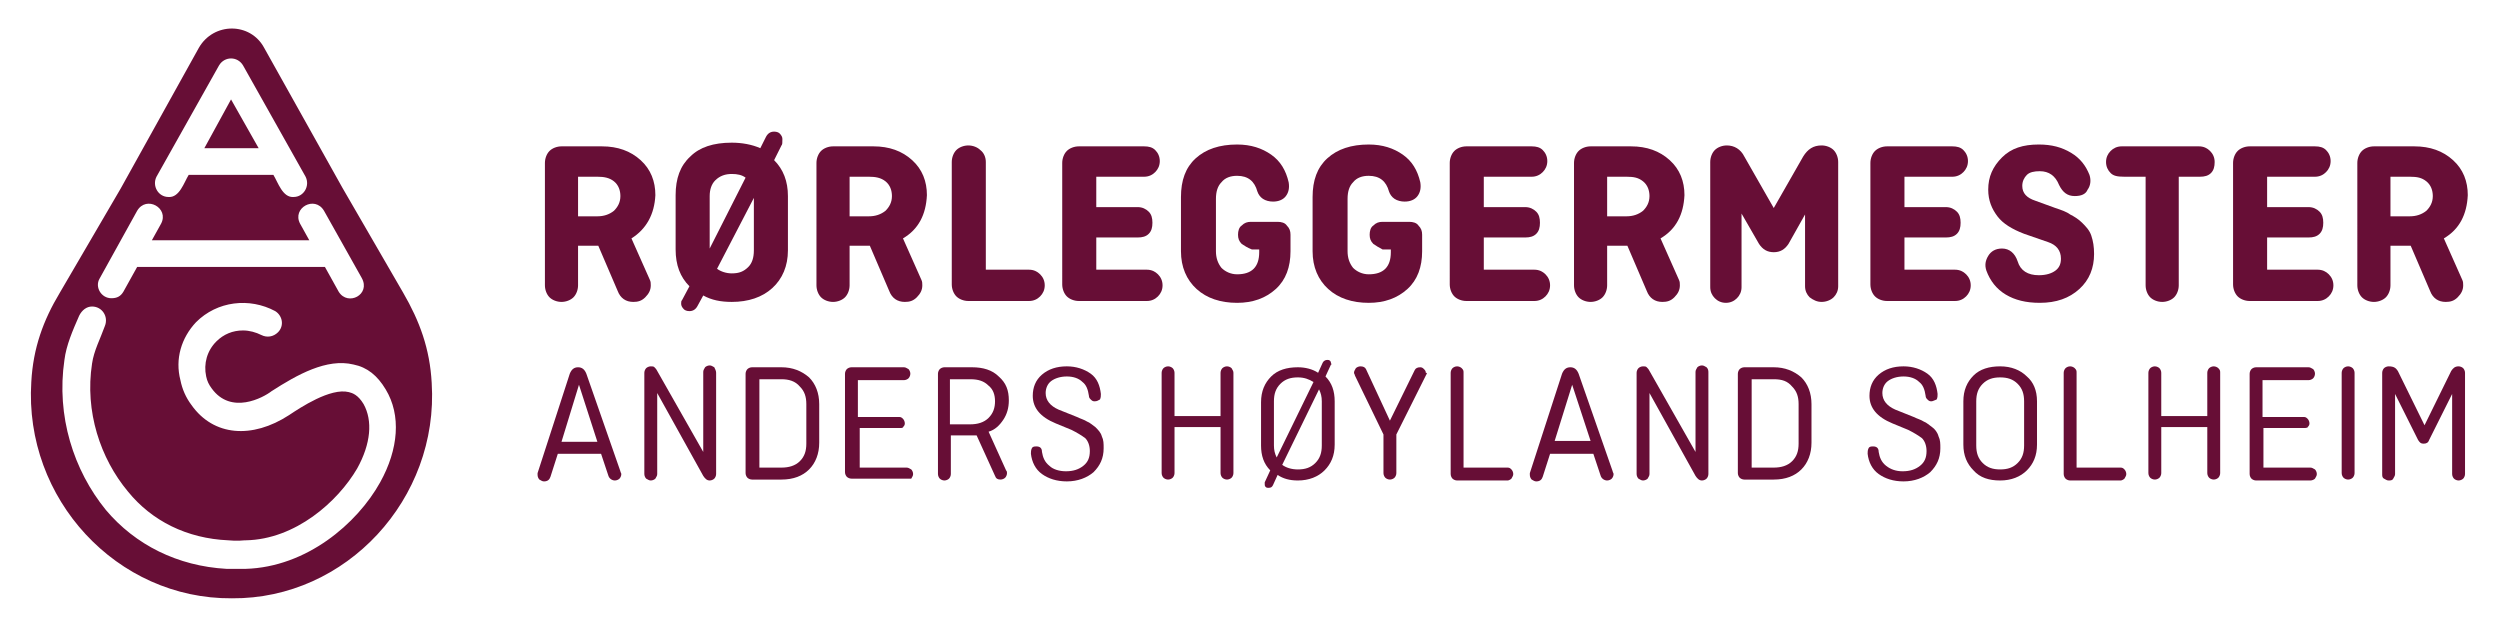 <?xml version="1.0" encoding="utf-8"?>
<!-- Generator: Adobe Illustrator 25.2.3, SVG Export Plug-In . SVG Version: 6.00 Build 0)  -->
<svg version="1.1" id="Layer_1" xmlns="http://www.w3.org/2000/svg" xmlns:xlink="http://www.w3.org/1999/xlink" x="0px" y="0px"
	 viewBox="0 0 271.6 68.8" enable-background="new 0 0 271.6 68.8" xml:space="preserve">
<g>
	<g>
		<path fill="#670E36" d="M22.2,16.1h5.9l-3-5.3L22.2,16.1z M41.3,52.4c-2.5,4.5-8,9.2-14.6,9.4c-0.1,0-0.6,0-1.1,0
			c-0.3,0-0.7,0-1,0c-5.3-0.3-9.9-2.6-13.1-6.4C8,51.1,6.1,45.2,7,39.1c0.2-1.6,0.9-3.2,1.6-4.8c0.3-0.6,0.8-1,1.4-1
			c1.1,0,1.8,1.1,1.4,2.1c-0.5,1.4-1.2,2.7-1.4,4.1c-0.8,5.2,0.9,10.3,3.9,13.9c2.6,3.2,6.4,5.1,10.9,5.3c0.9,0.1,1.8,0,1.8,0l0.1,0
			c5.4-0.1,10-4.2,12.1-7.8c1.5-2.7,1.7-5.2,0.7-7c-0.6-1-1.2-1.2-1.6-1.3c-2-0.5-5.3,1.7-6.5,2.5c-4,2.6-8.2,2.3-10.6-1.1
			c-0.6-0.8-1-1.7-1.2-2.7C19,39,19.7,36.7,21.3,35c2.3-2.3,5.8-2.7,8.6-1.2c0.8,0.5,1,1.6,0.3,2.3c-0.5,0.5-1.2,0.6-1.8,0.3
			c-0.6-0.3-1.3-0.5-2-0.5c0,0,0,0,0,0c-1.1,0-2.1,0.4-2.9,1.2c-1,1-1.4,2.4-1.1,3.8c0.1,0.5,0.3,0.9,0.6,1.3c2.1,2.9,5.6,1,6.5,0.3
			c2.8-1.8,6-3.6,8.9-2.9c1.5,0.3,2.6,1.2,3.5,2.7C43.6,45.1,43.3,48.8,41.3,52.4 M36.8,31.7L35.3,29H14.9l-1.5,2.7
			c-0.3,0.5-0.7,0.7-1.3,0.7c-1.1,0-1.8-1.2-1.3-2.1l4.1-7.4c1-1.7,3.5-0.3,2.6,1.4l-1,1.8h17.1l-1-1.8c-0.9-1.7,1.6-3.1,2.6-1.4
			l4.1,7.3C40.3,32,37.8,33.3,36.8,31.7 M31.9,21.4c-1.2,0.1-1.7-1.6-2.2-2.4h-9.2c-0.5,0.8-1,2.5-2.2,2.4c-1.1,0-1.8-1.2-1.3-2.2
			l6.8-12.1c0.6-1,2-1,2.6,0l6.8,12.1C33.7,20.2,33,21.4,31.9,21.4 M46.9,41.6c-0.2-3.7-1.3-6.7-3.1-9.8l-6.6-11.4L28.7,5.2
			c-1.5-2.8-5.5-2.8-7.1,0l-8.5,15.3L6.5,31.8c-1.8,3-2.9,6-3.1,9.7C2.6,54.2,12.7,65.1,25.2,65C37.6,65.1,47.7,54.2,46.9,41.6"/>
	</g>
	<g>
		<g>
			<path fill="#670E36" d="M68.6,25.9l2,4.5c0.1,0.2,0.1,0.4,0.1,0.6c0,0.5-0.2,0.9-0.6,1.3c-0.4,0.4-0.8,0.5-1.3,0.5
				c-0.8,0-1.4-0.4-1.7-1.2L65,26.7h-2.2V31c0,0.5-0.2,1-0.5,1.3c-0.3,0.3-0.8,0.5-1.3,0.5c-0.5,0-1-0.2-1.3-0.5
				c-0.3-0.3-0.5-0.8-0.5-1.3V17.7c0-0.5,0.2-1,0.5-1.3c0.3-0.3,0.8-0.5,1.3-0.5h4.4c1.7,0,3.1,0.5,4.2,1.5c1.1,1,1.6,2.3,1.6,3.8
				C71.1,23.3,70.2,24.9,68.6,25.9z M64.9,19.2h-2.1v4.3h2.1c0.7,0,1.3-0.2,1.8-0.6c0.4-0.4,0.7-0.9,0.7-1.6c0-0.6-0.2-1.2-0.7-1.6
				C66.2,19.3,65.6,19.2,64.9,19.2z"/>
			<path fill="#670E36" d="M84.9,15.8l-0.8,1.6c1,1,1.5,2.3,1.5,3.9v5.9c0,1.7-0.6,3.1-1.7,4.1c-1.1,1-2.6,1.5-4.4,1.5
				c-1.2,0-2.2-0.2-3.1-0.7l-0.6,1.1c-0.2,0.4-0.5,0.6-0.9,0.6c-0.3,0-0.5-0.1-0.6-0.2c-0.2-0.2-0.3-0.4-0.3-0.6
				c0-0.2,0-0.3,0.1-0.4l0.8-1.5c-1-1-1.5-2.3-1.5-4v-5.9c0-1.8,0.5-3.2,1.6-4.2c1-1,2.5-1.5,4.5-1.5c1.1,0,2.2,0.2,3.1,0.6l0.6-1.2
				c0.2-0.4,0.5-0.6,0.9-0.6c0.3,0,0.5,0.1,0.6,0.2c0.2,0.2,0.3,0.4,0.3,0.6C85,15.5,85,15.7,84.9,15.8z M77.1,21.3V27l3.9-7.7
				c-0.4-0.3-0.9-0.4-1.5-0.4c-0.7,0-1.3,0.2-1.8,0.7C77.3,20,77.1,20.6,77.1,21.3z M79.5,29.7c0.8,0,1.3-0.2,1.8-0.7
				c0.4-0.4,0.6-1,0.6-1.8v-5.7l-4,7.7C78.3,29.5,78.9,29.7,79.5,29.7z"/>
			<path fill="#670E36" d="M98.1,25.9l2,4.5c0.1,0.2,0.1,0.4,0.1,0.6c0,0.5-0.2,0.9-0.6,1.3c-0.4,0.4-0.8,0.5-1.3,0.5
				c-0.8,0-1.4-0.4-1.7-1.2l-2.1-4.9h-2.2V31c0,0.5-0.2,1-0.5,1.3c-0.3,0.3-0.8,0.5-1.3,0.5c-0.5,0-1-0.2-1.3-0.5
				c-0.3-0.3-0.5-0.8-0.5-1.3V17.7c0-0.5,0.2-1,0.5-1.3c0.3-0.3,0.8-0.5,1.3-0.5h4.4c1.7,0,3.1,0.5,4.2,1.5c1.1,1,1.6,2.3,1.6,3.8
				C100.6,23.3,99.8,24.9,98.1,25.9z M94.4,19.2h-2.1v4.3h2.1c0.7,0,1.3-0.2,1.8-0.6c0.4-0.4,0.7-0.9,0.7-1.6c0-0.6-0.2-1.2-0.7-1.6
				S95.1,19.2,94.4,19.2z"/>
			<path fill="#670E36" d="M107.1,17.6v11.7h4.7c0.5,0,0.9,0.2,1.2,0.5c0.3,0.3,0.5,0.7,0.5,1.2c0,0.5-0.2,0.9-0.5,1.2
				c-0.3,0.3-0.7,0.5-1.2,0.5h-6.6c-0.5,0-1-0.2-1.3-0.5c-0.3-0.3-0.5-0.8-0.5-1.3V17.6c0-0.5,0.2-1,0.5-1.3
				c0.3-0.3,0.8-0.5,1.3-0.5c0.5,0,1,0.2,1.3,0.5C106.9,16.6,107.1,17.1,107.1,17.6z"/>
			<path fill="#670E36" d="M123.6,25.8h-4.5v3.5h5.5c0.5,0,0.9,0.2,1.2,0.5c0.3,0.3,0.5,0.7,0.5,1.2c0,0.5-0.2,0.9-0.5,1.2
				c-0.3,0.3-0.7,0.5-1.2,0.5h-7.4c-0.5,0-1-0.2-1.3-0.5c-0.3-0.3-0.5-0.8-0.5-1.3V17.7c0-0.5,0.2-1,0.5-1.3
				c0.3-0.3,0.8-0.5,1.3-0.5h7.1c0.5,0,0.9,0.1,1.2,0.4c0.3,0.3,0.5,0.7,0.5,1.2c0,0.5-0.2,0.9-0.5,1.2c-0.3,0.3-0.7,0.5-1.2,0.5
				h-5.2v3.3h4.5c0.5,0,0.9,0.2,1.2,0.5c0.3,0.3,0.4,0.7,0.4,1.2c0,0.5-0.1,0.9-0.4,1.2C124.5,25.7,124.1,25.8,123.6,25.8z"/>
			<path fill="#670E36" d="M134.9,26.5c-0.3-0.3-0.4-0.6-0.4-1c0-0.4,0.1-0.8,0.4-1c0.3-0.3,0.6-0.4,1-0.4h2.9c0.4,0,0.8,0.1,1,0.4
				c0.3,0.3,0.4,0.6,0.4,1v1.8c0,1.7-0.5,3.1-1.6,4.1c-1.1,1-2.5,1.5-4.2,1.5c-1.8,0-3.3-0.5-4.4-1.5c-1.1-1-1.7-2.4-1.7-4.1v-5.9
				c0-1.8,0.5-3.2,1.6-4.2c1.1-1,2.6-1.5,4.5-1.5c1.5,0,2.7,0.4,3.7,1.1c1,0.7,1.6,1.7,1.9,3c0.1,0.6,0,1.1-0.3,1.5
				c-0.3,0.4-0.8,0.6-1.4,0.6c-0.4,0-0.8-0.1-1.1-0.3c-0.3-0.2-0.5-0.5-0.6-0.8c-0.3-1.1-1-1.7-2.2-1.7c-0.7,0-1.3,0.2-1.7,0.7
				c-0.4,0.4-0.6,1-0.6,1.8v5.7c0,0.7,0.2,1.3,0.6,1.8c0.4,0.4,1,0.7,1.7,0.7c0.8,0,1.4-0.2,1.8-0.6c0.4-0.4,0.6-1,0.6-1.8v-0.3H136
				C135.5,26.9,135.2,26.7,134.9,26.5z"/>
			<path fill="#670E36" d="M149.2,26.5c-0.3-0.3-0.4-0.6-0.4-1c0-0.4,0.1-0.8,0.4-1c0.3-0.3,0.6-0.4,1-0.4h2.9c0.4,0,0.8,0.1,1,0.4
				c0.3,0.3,0.4,0.6,0.4,1v1.8c0,1.7-0.5,3.1-1.6,4.1c-1.1,1-2.5,1.5-4.2,1.5c-1.8,0-3.3-0.5-4.4-1.5c-1.1-1-1.7-2.4-1.7-4.1v-5.9
				c0-1.8,0.5-3.2,1.6-4.2c1.1-1,2.6-1.5,4.5-1.5c1.5,0,2.7,0.4,3.7,1.1c1,0.7,1.6,1.7,1.9,3c0.1,0.6,0,1.1-0.3,1.5
				c-0.3,0.4-0.8,0.6-1.4,0.6c-0.4,0-0.8-0.1-1.1-0.3c-0.3-0.2-0.5-0.5-0.6-0.8c-0.3-1.1-1-1.7-2.2-1.7c-0.7,0-1.3,0.2-1.7,0.7
				c-0.4,0.4-0.6,1-0.6,1.8v5.7c0,0.7,0.2,1.3,0.6,1.8c0.4,0.4,1,0.7,1.7,0.7c0.8,0,1.4-0.2,1.8-0.6c0.4-0.4,0.6-1,0.6-1.8v-0.3
				h-0.9C149.8,26.9,149.5,26.7,149.2,26.5z"/>
			<path fill="#670E36" d="M165.7,25.8h-4.5v3.5h5.5c0.5,0,0.9,0.2,1.2,0.5c0.3,0.3,0.5,0.7,0.5,1.2c0,0.5-0.2,0.9-0.5,1.2
				c-0.3,0.3-0.7,0.5-1.2,0.5h-7.4c-0.5,0-1-0.2-1.3-0.5c-0.3-0.3-0.5-0.8-0.5-1.3V17.7c0-0.5,0.2-1,0.5-1.3
				c0.3-0.3,0.8-0.5,1.3-0.5h7.1c0.5,0,0.9,0.1,1.2,0.4c0.3,0.3,0.5,0.7,0.5,1.2c0,0.5-0.2,0.9-0.5,1.2c-0.3,0.3-0.7,0.5-1.2,0.5
				h-5.2v3.3h4.5c0.5,0,0.9,0.2,1.2,0.5c0.3,0.3,0.4,0.7,0.4,1.2c0,0.5-0.1,0.9-0.4,1.2C166.6,25.7,166.2,25.8,165.7,25.8z"/>
			<path fill="#670E36" d="M180.4,25.9l2,4.5c0.1,0.2,0.1,0.4,0.1,0.6c0,0.5-0.2,0.9-0.6,1.3c-0.4,0.4-0.8,0.5-1.3,0.5
				c-0.8,0-1.4-0.4-1.7-1.2l-2.1-4.9h-2.2V31c0,0.5-0.2,1-0.5,1.3c-0.3,0.3-0.8,0.5-1.3,0.5c-0.5,0-1-0.2-1.3-0.5
				c-0.3-0.3-0.5-0.8-0.5-1.3V17.7c0-0.5,0.2-1,0.5-1.3c0.3-0.3,0.8-0.5,1.3-0.5h4.4c1.7,0,3.1,0.5,4.2,1.5c1.1,1,1.6,2.3,1.6,3.8
				C182.9,23.3,182.1,24.9,180.4,25.9z M176.7,19.2h-2.1v4.3h2.1c0.7,0,1.3-0.2,1.8-0.6c0.4-0.4,0.7-0.9,0.7-1.6
				c0-0.6-0.2-1.2-0.7-1.6S177.5,19.2,176.7,19.2z"/>
			<path fill="#670E36" d="M189.5,17l3.2,5.6l3.2-5.6c0.5-0.8,1.1-1.2,2-1.2c0.5,0,1,0.2,1.3,0.5c0.3,0.3,0.5,0.8,0.5,1.3v13.5
				c0,0.5-0.2,0.9-0.5,1.2c-0.3,0.3-0.8,0.5-1.3,0.5c-0.5,0-0.9-0.2-1.3-0.5c-0.3-0.3-0.5-0.7-0.5-1.2v-7.8l-1.8,3.2
				c-0.4,0.6-0.9,0.9-1.6,0.9c-0.7,0-1.2-0.3-1.6-0.9l-1.9-3.3v8c0,0.5-0.2,0.9-0.5,1.2c-0.3,0.3-0.7,0.5-1.2,0.5s-0.9-0.2-1.2-0.5
				c-0.3-0.3-0.5-0.7-0.5-1.2V17.6c0-0.5,0.2-1,0.5-1.3c0.3-0.3,0.8-0.5,1.3-0.5C188.4,15.8,189.1,16.2,189.5,17z"/>
			<path fill="#670E36" d="M211.4,25.8h-4.5v3.5h5.5c0.5,0,0.9,0.2,1.2,0.5c0.3,0.3,0.5,0.7,0.5,1.2c0,0.5-0.2,0.9-0.5,1.2
				c-0.3,0.3-0.7,0.5-1.2,0.5H205c-0.5,0-1-0.2-1.3-0.5c-0.3-0.3-0.5-0.8-0.5-1.3V17.7c0-0.5,0.2-1,0.5-1.3c0.3-0.3,0.8-0.5,1.3-0.5
				h7.1c0.5,0,0.9,0.1,1.2,0.4c0.3,0.3,0.5,0.7,0.5,1.2c0,0.5-0.2,0.9-0.5,1.2c-0.3,0.3-0.7,0.5-1.2,0.5h-5.2v3.3h4.5
				c0.5,0,0.9,0.2,1.2,0.5c0.3,0.3,0.4,0.7,0.4,1.2c0,0.5-0.1,0.9-0.4,1.2C212.3,25.7,211.9,25.8,211.4,25.8z"/>
			<path fill="#670E36" d="M225.4,21.3c-0.8,0-1.3-0.4-1.7-1.2c-0.4-1-1.1-1.5-2.1-1.5c-0.6,0-1.1,0.1-1.4,0.4
				c-0.3,0.3-0.5,0.7-0.5,1.2c0,0.8,0.5,1.3,1.4,1.6l2.2,0.8c0.6,0.2,1.2,0.4,1.6,0.7c0.4,0.2,0.9,0.5,1.3,0.9
				c0.4,0.4,0.8,0.8,1,1.4c0.2,0.6,0.3,1.2,0.3,2c0,1.5-0.5,2.8-1.6,3.8c-1.1,1-2.5,1.5-4.3,1.5c-1.5,0-2.7-0.3-3.7-0.9
				c-1-0.6-1.7-1.5-2.1-2.6c-0.2-0.6-0.1-1.1,0.2-1.6c0.3-0.5,0.8-0.8,1.5-0.8c0.8,0,1.4,0.5,1.7,1.4c0.3,1,1.1,1.5,2.3,1.5
				c0.8,0,1.4-0.2,1.8-0.5c0.4-0.3,0.6-0.7,0.6-1.3c0-0.9-0.5-1.5-1.4-1.8l-2.6-0.9c-1.3-0.5-2.3-1.1-2.9-1.9c-0.6-0.8-1-1.7-1-2.9
				c0-1.4,0.5-2.5,1.5-3.5c1-1,2.3-1.4,4-1.4c1.4,0,2.5,0.3,3.5,0.9c1,0.6,1.6,1.4,2,2.4c0.2,0.6,0.1,1.2-0.2,1.6
				C226.6,21.1,226.1,21.3,225.4,21.3z"/>
			<path fill="#670E36" d="M229.3,18.8c-0.3-0.3-0.5-0.7-0.5-1.2c0-0.5,0.2-0.9,0.5-1.2c0.3-0.3,0.7-0.5,1.2-0.5h8.4
				c0.5,0,0.9,0.2,1.2,0.5c0.3,0.3,0.5,0.7,0.5,1.2c0,0.5-0.1,0.9-0.4,1.2c-0.3,0.3-0.7,0.4-1.2,0.4h-2.3V31c0,0.5-0.2,1-0.5,1.3
				c-0.3,0.3-0.8,0.5-1.3,0.5s-1-0.2-1.3-0.5c-0.3-0.3-0.5-0.8-0.5-1.3V19.2h-2.3C230,19.2,229.6,19.1,229.3,18.8z"/>
			<path fill="#670E36" d="M250.8,25.8h-4.5v3.5h5.5c0.5,0,0.9,0.2,1.2,0.5c0.3,0.3,0.5,0.7,0.5,1.2c0,0.5-0.2,0.9-0.5,1.2
				c-0.3,0.3-0.7,0.5-1.2,0.5h-7.4c-0.5,0-1-0.2-1.3-0.5c-0.3-0.3-0.5-0.8-0.5-1.3V17.7c0-0.5,0.2-1,0.5-1.3
				c0.3-0.3,0.8-0.5,1.3-0.5h7.1c0.5,0,0.9,0.1,1.2,0.4c0.3,0.3,0.5,0.7,0.5,1.2c0,0.5-0.2,0.9-0.5,1.2c-0.3,0.3-0.7,0.5-1.2,0.5
				h-5.2v3.3h4.5c0.5,0,0.9,0.2,1.2,0.5c0.3,0.3,0.4,0.7,0.4,1.2c0,0.5-0.1,0.9-0.4,1.2C251.7,25.7,251.3,25.8,250.8,25.8z"/>
			<path fill="#670E36" d="M265.5,25.9l2,4.5c0.1,0.2,0.1,0.4,0.1,0.6c0,0.5-0.2,0.9-0.6,1.3c-0.4,0.4-0.8,0.5-1.3,0.5
				c-0.8,0-1.4-0.4-1.7-1.2l-2.1-4.9h-2.2V31c0,0.5-0.2,1-0.5,1.3c-0.3,0.3-0.8,0.5-1.3,0.5c-0.5,0-1-0.2-1.3-0.5
				c-0.3-0.3-0.5-0.8-0.5-1.3V17.7c0-0.5,0.2-1,0.5-1.3c0.3-0.3,0.8-0.5,1.3-0.5h4.4c1.7,0,3.1,0.5,4.2,1.5c1.1,1,1.6,2.3,1.6,3.8
				C268,23.3,267.2,24.9,265.5,25.9z M261.8,19.2h-2.1v4.3h2.1c0.7,0,1.3-0.2,1.8-0.6c0.4-0.4,0.7-0.9,0.7-1.6
				c0-0.6-0.2-1.2-0.7-1.6S262.6,19.2,261.8,19.2z"/>
		</g>
		<g>
			<path fill="#670E36" d="M67.4,51.2c0,0.1,0.1,0.2,0.1,0.3c0,0.2-0.1,0.4-0.2,0.5c-0.1,0.1-0.3,0.2-0.5,0.2
				c-0.3,0-0.6-0.2-0.7-0.5l-0.8-2.4h-4.7l-0.8,2.5c-0.1,0.3-0.3,0.5-0.7,0.5c-0.2,0-0.3-0.1-0.5-0.2c-0.1-0.1-0.2-0.3-0.2-0.5
				c0,0,0-0.1,0-0.2l3.5-10.8c0.2-0.5,0.5-0.7,0.9-0.7c0.4,0,0.7,0.2,0.9,0.7L67.4,51.2z M62.9,41.8L61,48h3.9L62.9,41.8z"/>
			<path fill="#670E36" d="M77.8,40.5v11c0,0.2-0.1,0.4-0.2,0.5c-0.1,0.1-0.3,0.2-0.5,0.2c-0.3,0-0.5-0.2-0.7-0.5l-5-9v8.8
				c0,0.2-0.1,0.3-0.2,0.5c-0.1,0.1-0.3,0.2-0.5,0.2c-0.2,0-0.3-0.1-0.5-0.2c-0.1-0.1-0.2-0.3-0.2-0.5v-11c0-0.2,0.1-0.4,0.2-0.5
				c0.1-0.1,0.3-0.2,0.5-0.2c0.2,0,0.3,0,0.4,0.1c0.1,0.1,0.2,0.2,0.3,0.4l5,8.8v-8.7c0-0.2,0.1-0.3,0.2-0.5
				c0.1-0.1,0.3-0.2,0.5-0.2c0.2,0,0.3,0.1,0.5,0.2C77.7,40.1,77.8,40.3,77.8,40.5z"/>
			<path fill="#670E36" d="M84.9,39.9c1.2,0,2.2,0.4,3,1.1c0.7,0.7,1.1,1.7,1.1,2.9v4.2c0,1.2-0.4,2.2-1.1,2.9
				c-0.7,0.7-1.7,1.1-3,1.1h-3.2c-0.2,0-0.4-0.1-0.5-0.2c-0.1-0.1-0.2-0.3-0.2-0.5V40.6c0-0.2,0.1-0.4,0.2-0.5
				c0.1-0.1,0.3-0.2,0.5-0.2H84.9z M84.9,41.2h-2.4v9.6h2.4c0.8,0,1.5-0.2,2-0.7c0.5-0.5,0.7-1.1,0.7-1.9v-4.3
				c0-0.8-0.2-1.4-0.7-1.9C86.4,41.4,85.7,41.2,84.9,41.2z"/>
			<path fill="#670E36" d="M97.9,46.5h-4.5v4.3h5.1c0.2,0,0.3,0.1,0.5,0.2c0.1,0.1,0.2,0.3,0.2,0.5c0,0.2-0.1,0.3-0.2,0.5
				C98.8,52,98.6,52,98.4,52h-5.9c-0.2,0-0.4-0.1-0.5-0.2c-0.1-0.1-0.2-0.3-0.2-0.5V40.6c0-0.2,0.1-0.4,0.2-0.5
				c0.1-0.1,0.3-0.2,0.5-0.2h5.7c0.2,0,0.3,0.1,0.5,0.2c0.1,0.1,0.2,0.3,0.2,0.5c0,0.2-0.1,0.4-0.2,0.5c-0.1,0.1-0.3,0.2-0.5,0.2h-5
				v4h4.5c0.2,0,0.3,0.1,0.4,0.2c0.1,0.1,0.2,0.3,0.2,0.5c0,0.2-0.1,0.3-0.2,0.4C98.2,46.4,98,46.5,97.9,46.5z"/>
			<path fill="#670E36" d="M107.4,46.9l1.9,4.2c0.1,0.1,0.1,0.2,0.1,0.3c0,0.2-0.1,0.4-0.2,0.5c-0.1,0.1-0.3,0.2-0.5,0.2
				c-0.3,0-0.5-0.1-0.6-0.4l-2-4.4c0,0-0.1,0-0.2,0c-0.1,0-0.2,0-0.3,0h-2.3v4.2c0,0.2-0.1,0.4-0.2,0.5c-0.1,0.1-0.3,0.2-0.5,0.2
				c-0.2,0-0.4-0.1-0.5-0.2c-0.1-0.1-0.2-0.3-0.2-0.5V40.6c0-0.2,0.1-0.4,0.2-0.5c0.1-0.1,0.3-0.2,0.5-0.2h3c1.2,0,2.2,0.3,2.9,1
				c0.8,0.7,1.1,1.5,1.1,2.6c0,0.8-0.2,1.5-0.6,2.1C108.6,46.2,108.1,46.7,107.4,46.9z M105.4,41.2h-2.2v4.9h2.2
				c0.8,0,1.5-0.2,2-0.7c0.5-0.5,0.7-1.1,0.7-1.8c0-0.7-0.2-1.3-0.7-1.7C106.9,41.4,106.3,41.2,105.4,41.2z"/>
			<path fill="#670E36" d="M118.9,43.6c-0.2,0-0.3-0.1-0.4-0.2c-0.1-0.1-0.2-0.2-0.2-0.4c-0.1-0.7-0.3-1.2-0.7-1.5
				c-0.4-0.4-1-0.6-1.7-0.6c-0.7,0-1.3,0.2-1.7,0.5c-0.4,0.3-0.6,0.8-0.6,1.3c0,0.8,0.5,1.4,1.4,1.8l2,0.8c0.4,0.2,0.8,0.3,1.1,0.5
				c0.3,0.1,0.6,0.4,0.9,0.6c0.3,0.3,0.6,0.6,0.7,1c0.2,0.4,0.2,0.8,0.2,1.3c0,1.1-0.4,1.9-1.1,2.6c-0.7,0.6-1.7,1-2.9,1
				c-1.1,0-2-0.3-2.7-0.8s-1.1-1.3-1.2-2.2c0-0.2,0-0.4,0.1-0.6c0.1-0.2,0.3-0.2,0.5-0.2c0.4,0,0.6,0.2,0.6,0.6
				c0.1,0.6,0.3,1.1,0.8,1.5c0.4,0.4,1.1,0.6,1.8,0.6c0.8,0,1.4-0.2,1.9-0.6c0.5-0.4,0.7-0.9,0.7-1.6c0-0.6-0.2-1.1-0.5-1.4
				c-0.4-0.3-0.9-0.6-1.5-0.9l-1.7-0.7c-1.7-0.7-2.5-1.7-2.5-3c0-0.9,0.3-1.7,1-2.3c0.7-0.6,1.6-0.9,2.7-0.9c1,0,1.9,0.3,2.6,0.8
				c0.7,0.5,1,1.3,1.1,2.2c0,0.2,0,0.4-0.1,0.6C119.3,43.5,119.2,43.6,118.9,43.6z"/>
			<path fill="#670E36" d="M134,40.5v10.9c0,0.2-0.1,0.4-0.2,0.5c-0.1,0.1-0.3,0.2-0.5,0.2c-0.2,0-0.4-0.1-0.5-0.2
				c-0.1-0.1-0.2-0.3-0.2-0.5v-5h-5v5c0,0.2-0.1,0.4-0.2,0.5c-0.1,0.1-0.3,0.2-0.5,0.2c-0.2,0-0.4-0.1-0.5-0.2
				c-0.1-0.1-0.2-0.3-0.2-0.5V40.5c0-0.2,0.1-0.4,0.2-0.5c0.1-0.1,0.3-0.2,0.5-0.2c0.2,0,0.4,0.1,0.5,0.2c0.1,0.1,0.2,0.3,0.2,0.5
				v4.7h5v-4.7c0-0.2,0.1-0.4,0.2-0.5c0.1-0.1,0.3-0.2,0.5-0.2c0.2,0,0.4,0.1,0.5,0.2C133.9,40.2,134,40.3,134,40.5z"/>
			<path fill="#670E36" d="M144.6,39.6l-0.6,1.3c0.7,0.7,1,1.6,1,2.7v4.7c0,1.2-0.4,2.1-1.1,2.8c-0.7,0.7-1.7,1.1-2.9,1.1
				c-0.9,0-1.6-0.2-2.2-0.6l-0.5,1.1c-0.1,0.2-0.2,0.3-0.5,0.3c-0.1,0-0.2,0-0.3-0.1c-0.1-0.1-0.1-0.2-0.1-0.3c0-0.1,0-0.2,0-0.2
				l0.6-1.3c-0.7-0.7-1-1.6-1-2.7v-4.7c0-1.2,0.4-2.1,1.1-2.8c0.7-0.7,1.7-1,2.9-1c0.8,0,1.6,0.2,2.2,0.6l0.5-1.1
				c0.1-0.2,0.3-0.3,0.5-0.3c0.1,0,0.2,0,0.3,0.1c0.1,0.1,0.1,0.2,0.1,0.3C144.7,39.5,144.7,39.6,144.6,39.6z M138.4,43.6v4.8
				c0,0.5,0.1,0.9,0.3,1.3l4-8.2c-0.5-0.3-1-0.5-1.7-0.5c-0.8,0-1.4,0.2-1.9,0.7C138.6,42.2,138.4,42.8,138.4,43.6z M143.6,43.6
				c0-0.5-0.1-0.9-0.3-1.3l-4,8.2c0.4,0.3,1,0.5,1.7,0.5c0.8,0,1.4-0.2,1.9-0.7c0.5-0.5,0.7-1.1,0.7-1.9V43.6z"/>
			<path fill="#670E36" d="M154.9,40.8l-3.2,6.4v4.2c0,0.2-0.1,0.4-0.2,0.5c-0.1,0.1-0.3,0.2-0.5,0.2c-0.2,0-0.4-0.1-0.5-0.2
				c-0.1-0.1-0.2-0.3-0.2-0.5v-4.2l-3.1-6.4c0-0.1-0.1-0.2-0.1-0.3c0-0.2,0.1-0.3,0.2-0.5c0.1-0.1,0.3-0.2,0.5-0.2
				c0.3,0,0.5,0.1,0.6,0.3l2.6,5.6l2.7-5.5c0.1-0.2,0.3-0.3,0.6-0.3c0.2,0,0.3,0.1,0.4,0.2c0.1,0.1,0.2,0.2,0.2,0.4
				C155.1,40.5,155,40.6,154.9,40.8z"/>
			<path fill="#670E36" d="M159,40.5v10.3h4.8c0.2,0,0.3,0.1,0.4,0.2c0.1,0.1,0.2,0.3,0.2,0.5c0,0.2-0.1,0.3-0.2,0.5
				c-0.1,0.1-0.3,0.2-0.4,0.2h-5.5c-0.2,0-0.4-0.1-0.5-0.2s-0.2-0.3-0.2-0.5V40.5c0-0.2,0.1-0.4,0.2-0.5c0.1-0.1,0.3-0.2,0.5-0.2
				c0.2,0,0.4,0.1,0.5,0.2C159,40.2,159,40.3,159,40.5z"/>
			<path fill="#670E36" d="M175.2,51.2c0,0.1,0.1,0.2,0.1,0.3c0,0.2-0.1,0.4-0.2,0.5c-0.1,0.1-0.3,0.2-0.5,0.2
				c-0.3,0-0.6-0.2-0.7-0.5l-0.8-2.4h-4.7l-0.8,2.5c-0.1,0.3-0.3,0.5-0.7,0.5c-0.2,0-0.3-0.1-0.5-0.2c-0.1-0.1-0.2-0.3-0.2-0.5
				c0,0,0-0.1,0-0.2l3.5-10.8c0.2-0.5,0.5-0.7,0.9-0.7c0.4,0,0.7,0.2,0.9,0.7L175.2,51.2z M170.8,41.8l-1.9,6.1h3.9L170.8,41.8z"/>
			<path fill="#670E36" d="M185.6,40.5v11c0,0.2-0.1,0.4-0.2,0.5c-0.1,0.1-0.3,0.2-0.5,0.2c-0.3,0-0.5-0.2-0.7-0.5l-5-9v8.8
				c0,0.2-0.1,0.3-0.2,0.5c-0.1,0.1-0.3,0.2-0.5,0.2c-0.2,0-0.3-0.1-0.5-0.2c-0.1-0.1-0.2-0.3-0.2-0.5v-11c0-0.2,0.1-0.4,0.2-0.5
				c0.1-0.1,0.3-0.2,0.5-0.2c0.2,0,0.3,0,0.4,0.1s0.2,0.2,0.3,0.4l5,8.8v-8.7c0-0.2,0.1-0.3,0.2-0.5c0.1-0.1,0.3-0.2,0.5-0.2
				c0.2,0,0.3,0.1,0.5,0.2C185.6,40.1,185.6,40.3,185.6,40.5z"/>
			<path fill="#670E36" d="M192.7,39.9c1.2,0,2.2,0.4,3,1.1c0.7,0.7,1.1,1.7,1.1,2.9v4.2c0,1.2-0.4,2.2-1.1,2.9
				c-0.7,0.7-1.7,1.1-3,1.1h-3.2c-0.2,0-0.4-0.1-0.5-0.2c-0.1-0.1-0.2-0.3-0.2-0.5V40.6c0-0.2,0.1-0.4,0.2-0.5
				c0.1-0.1,0.3-0.2,0.5-0.2H192.7z M192.7,41.2h-2.4v9.6h2.4c0.8,0,1.5-0.2,2-0.7c0.5-0.5,0.7-1.1,0.7-1.9v-4.3
				c0-0.8-0.2-1.4-0.7-1.9C194.2,41.4,193.6,41.2,192.7,41.2z"/>
			<path fill="#670E36" d="M209.8,43.6c-0.2,0-0.3-0.1-0.4-0.2c-0.1-0.1-0.2-0.2-0.2-0.4c-0.1-0.7-0.3-1.2-0.7-1.5
				c-0.4-0.4-1-0.6-1.7-0.6c-0.7,0-1.3,0.2-1.7,0.5c-0.4,0.3-0.6,0.8-0.6,1.3c0,0.8,0.5,1.4,1.4,1.8l2,0.8c0.4,0.2,0.8,0.3,1.1,0.5
				c0.3,0.1,0.6,0.4,0.9,0.6s0.6,0.6,0.7,1c0.2,0.4,0.2,0.8,0.2,1.3c0,1.1-0.4,1.9-1.1,2.6c-0.7,0.6-1.7,1-2.9,1
				c-1.1,0-2-0.3-2.7-0.8c-0.7-0.5-1.1-1.3-1.2-2.2c0-0.2,0-0.4,0.1-0.6c0.1-0.2,0.3-0.2,0.5-0.2c0.4,0,0.6,0.2,0.6,0.6
				c0.1,0.6,0.3,1.1,0.8,1.5c0.5,0.4,1.1,0.6,1.8,0.6c0.8,0,1.4-0.2,1.9-0.6c0.5-0.4,0.7-0.9,0.7-1.6c0-0.6-0.2-1.1-0.5-1.4
				c-0.4-0.3-0.9-0.6-1.5-0.9l-1.7-0.7c-1.7-0.7-2.5-1.7-2.5-3c0-0.9,0.3-1.7,1-2.3c0.7-0.6,1.6-0.9,2.7-0.9c1,0,1.9,0.3,2.6,0.8
				c0.7,0.5,1,1.3,1.1,2.2c0,0.2,0,0.4-0.1,0.6C210.1,43.5,210,43.6,209.8,43.6z"/>
			<path fill="#670E36" d="M221.3,43.6v4.7c0,1.2-0.4,2.1-1.1,2.8c-0.7,0.7-1.7,1.1-2.9,1.1c-1.2,0-2.2-0.3-2.9-1.1
				c-0.7-0.7-1.1-1.6-1.1-2.8v-4.7c0-1.2,0.4-2.1,1.1-2.8c0.7-0.7,1.7-1,2.9-1c1.2,0,2.2,0.4,2.9,1.1
				C220.9,41.5,221.3,42.4,221.3,43.6z M214.7,43.6v4.8c0,0.8,0.2,1.4,0.7,1.9c0.5,0.5,1.1,0.7,1.9,0.7c0.8,0,1.4-0.2,1.9-0.7
				c0.5-0.5,0.7-1.1,0.7-1.9v-4.8c0-0.8-0.2-1.4-0.7-1.9c-0.5-0.5-1.1-0.7-1.9-0.7c-0.8,0-1.4,0.2-1.9,0.7
				C214.9,42.2,214.7,42.8,214.7,43.6z"/>
			<path fill="#670E36" d="M225.6,40.5v10.3h4.8c0.2,0,0.3,0.1,0.4,0.2c0.1,0.1,0.2,0.3,0.2,0.5c0,0.2-0.1,0.3-0.2,0.5
				c-0.1,0.1-0.3,0.2-0.4,0.2h-5.5c-0.2,0-0.4-0.1-0.5-0.2c-0.1-0.1-0.2-0.3-0.2-0.5V40.5c0-0.2,0.1-0.4,0.2-0.5
				c0.1-0.1,0.3-0.2,0.5-0.2c0.2,0,0.4,0.1,0.5,0.2C225.6,40.2,225.6,40.3,225.6,40.5z"/>
			<path fill="#670E36" d="M241.2,40.5v10.9c0,0.2-0.1,0.4-0.2,0.5c-0.1,0.1-0.3,0.2-0.5,0.2c-0.2,0-0.4-0.1-0.5-0.2
				c-0.1-0.1-0.2-0.3-0.2-0.5v-5h-5v5c0,0.2-0.1,0.4-0.2,0.5c-0.1,0.1-0.3,0.2-0.5,0.2c-0.2,0-0.4-0.1-0.5-0.2s-0.2-0.3-0.2-0.5
				V40.5c0-0.2,0.1-0.4,0.2-0.5c0.1-0.1,0.3-0.2,0.5-0.2c0.2,0,0.4,0.1,0.5,0.2c0.1,0.1,0.2,0.3,0.2,0.5v4.7h5v-4.7
				c0-0.2,0.1-0.4,0.2-0.5c0.1-0.1,0.3-0.2,0.5-0.2c0.2,0,0.4,0.1,0.5,0.2C241.2,40.2,241.2,40.3,241.2,40.5z"/>
			<path fill="#670E36" d="M250.4,46.5h-4.5v4.3h5.1c0.2,0,0.3,0.1,0.5,0.2c0.1,0.1,0.2,0.3,0.2,0.5c0,0.2-0.1,0.3-0.2,0.5
				c-0.1,0.1-0.3,0.2-0.5,0.2h-5.9c-0.2,0-0.4-0.1-0.5-0.2s-0.2-0.3-0.2-0.5V40.6c0-0.2,0.1-0.4,0.2-0.5c0.1-0.1,0.3-0.2,0.5-0.2
				h5.7c0.2,0,0.3,0.1,0.5,0.2c0.1,0.1,0.2,0.3,0.2,0.5c0,0.2-0.1,0.4-0.2,0.5c-0.1,0.1-0.3,0.2-0.5,0.2h-5v4h4.5
				c0.2,0,0.3,0.1,0.4,0.2c0.1,0.1,0.2,0.3,0.2,0.5c0,0.2-0.1,0.3-0.2,0.4C250.8,46.4,250.6,46.5,250.4,46.5z"/>
			<path fill="#670E36" d="M255.8,40.5v10.9c0,0.2-0.1,0.4-0.2,0.5c-0.1,0.1-0.3,0.2-0.5,0.2c-0.2,0-0.4-0.1-0.5-0.2
				c-0.1-0.1-0.2-0.3-0.2-0.5V40.5c0-0.2,0.1-0.4,0.2-0.5c0.1-0.1,0.3-0.2,0.5-0.2c0.2,0,0.4,0.1,0.5,0.2
				C255.7,40.1,255.8,40.3,255.8,40.5z"/>
			<path fill="#670E36" d="M260.5,40.3l2.9,5.9l2.9-5.9c0.2-0.3,0.4-0.5,0.8-0.5c0.2,0,0.4,0.1,0.5,0.2c0.1,0.1,0.2,0.3,0.2,0.5v11
				c0,0.2-0.1,0.4-0.2,0.5c-0.1,0.1-0.3,0.2-0.5,0.2c-0.2,0-0.4-0.1-0.5-0.2c-0.1-0.1-0.2-0.3-0.2-0.5v-8.7l-2.5,5
				c-0.1,0.3-0.3,0.4-0.6,0.4c-0.3,0-0.4-0.1-0.6-0.4l-2.5-5v8.7c0,0.2-0.1,0.3-0.2,0.5s-0.3,0.2-0.5,0.2c-0.2,0-0.3-0.1-0.5-0.2
				s-0.2-0.3-0.2-0.5v-11c0-0.2,0.1-0.4,0.2-0.5c0.1-0.1,0.3-0.2,0.5-0.2C260.1,39.8,260.3,40,260.5,40.3z"/>
		</g>
	</g>
</g>
</svg>
